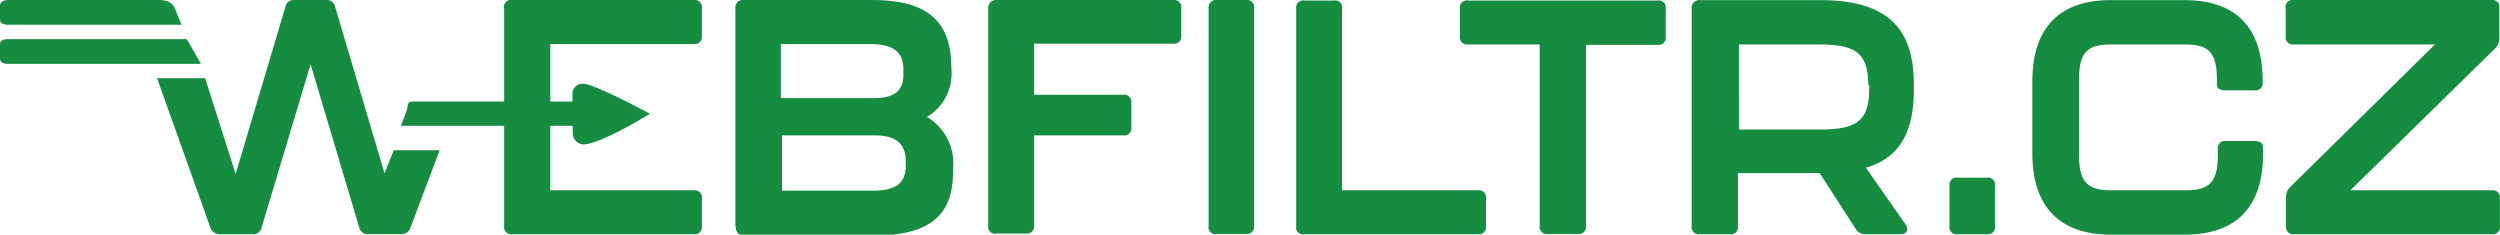 <svg xmlns="http://www.w3.org/2000/svg" xmlns:xlink="http://www.w3.org/1999/xlink" viewBox="0 0 191.81 18"><defs><style>.cls-1{fill:none;}.cls-2{clip-path:url(#clip-path);}.cls-3{fill:#158c40;}</style><clipPath id="clip-path" transform="translate(0 0)"><rect class="cls-1" width="191.81" height="18"/></clipPath></defs><g id="Vrstva_2" data-name="Vrstva 2"><g id="Vrstva_1-2" data-name="Vrstva 1"><g class="cls-2"><path class="cls-3" d="M16.14,17.46,12.05,6l3.69,0,2.34,7.35L21.89.55A.65.65,0,0,1,22.6,0H25a.66.66,0,0,1,.72.54l3.78,12.76.71-1.77h3.52l-2.23,5.92a.72.72,0,0,1-.75.51H28.27a.66.66,0,0,1-.72-.54L23.83,4.93l-3.75,12.5a.65.65,0,0,1-.71.54H16.88a.76.76,0,0,1-.74-.51" transform="translate(0 0)"/><path class="cls-3" d="M13.93,1.9H.63C.23,1.9,0,1.75,0,1.52V.41C0,.18.23,0,.63,0l11.62,0c.94,0,1.14.58,1.14.58Z" transform="translate(0 0)"/><path class="cls-3" d="M15.42,4.9H.63C.2,4.9,0,4.76,0,4.5V3.38C0,3.13.23,3,.63,3h13.7Z" transform="translate(0 0)"/><path class="cls-3" d="M66.86,14.63c1.58,0,2.63-.35,2.63-1.89v-.4c0-1.49-1-1.95-2.34-1.95H60v4.24ZM67,7.53c1.31,0,2.31-.34,2.31-1.8v-.4c0-1.52-1-1.95-2.63-1.95H59.91V7.53ZM56.42,17.34V.66A.58.58,0,0,1,57.08,0h9.84c4.29,0,6,1.68,6.07,5v.25a3.86,3.86,0,0,1-1.87,3.72,4.14,4.14,0,0,1,2,4v.23c0,3.26-1.72,4.86-6,4.86h-10a.58.58,0,0,1-.66-.63" transform="translate(0 0)"/><path class="cls-3" d="M75.82,17.34V.66A.6.6,0,0,1,76.47,0H90a.55.55,0,0,1,.63.63V2.73a.54.54,0,0,1-.63.62H79.34V7.27h6.83a.55.55,0,0,1,.63.63V9.76a.55.55,0,0,1-.63.63H79.34v6.9a.56.56,0,0,1-.63.63H76.47a.52.52,0,0,1-.65-.58" transform="translate(0 0)"/><path class="cls-3" d="M92.73,17.34V.66A.57.57,0,0,1,93.36,0h2.23a.55.55,0,0,1,.63.63V17.32a.56.56,0,0,1-.63.63H93.36a.52.52,0,0,1-.63-.61" transform="translate(0 0)"/><path class="cls-3" d="M99.45,17.34V.66a.54.54,0,0,1,.63-.62h2.26a.54.54,0,0,1,.63.62V14.6h10.41a.55.55,0,0,1,.63.63v2.11a.55.55,0,0,1-.63.63h-13.3a.53.53,0,0,1-.63-.63" transform="translate(0 0)"/><path class="cls-3" d="M118.13,17.34V3.41h-5.49a.55.55,0,0,1-.63-.63V.66a.54.54,0,0,1,.63-.62h14.53a.54.54,0,0,1,.63.62V2.81a.55.55,0,0,1-.63.63h-5.49V17.32a.55.55,0,0,1-.63.63h-2.26a.55.55,0,0,1-.66-.61" transform="translate(0 0)"/><path class="cls-3" d="M143.34,6.53c0-2.63-1.15-3.12-3.92-3.12h-6V9.94h6.07c2.71,0,3.92-.46,3.92-3.07V6.53Zm-.15,6.38,3,4.29c.31.43.11.77-.4.77h-2.64a.84.84,0,0,1-.77-.4l-2.77-4.29h-6.27v4.07a.54.54,0,0,1-.63.62h-2.29a.55.55,0,0,1-.63-.62V.67a.58.58,0,0,1,.63-.66h9.21c5.21,0,7.21,2.17,7.21,6.49v.37c0,3.12-1,5.24-3.69,6" transform="translate(0 0)"/><path class="cls-3" d="M149.57,17.34V14.26a.55.55,0,0,1,.63-.63h2.24a.54.54,0,0,1,.62.63v3.08a.54.54,0,0,1-.62.63h-2.27a.54.54,0,0,1-.6-.63" transform="translate(0 0)"/><path class="cls-3" d="M155.93,11.79V6.22c0-3.81,1.83-6.21,6-6.21h5.67c4.23,0,6,2.4,6,6.21V6.3a.55.55,0,0,1-.63.63h-2.26c-.4,0-.62-.17-.62-.43V6.1c0-2.2-.75-2.69-2.49-2.69H162c-1.74,0-2.49.49-2.49,2.69v5.84c0,2.17.8,2.66,2.49,2.66h5.67c1.71,0,2.49-.49,2.49-2.66v-.49a.55.55,0,0,1,.62-.63H173c.41,0,.63.17.63.49v.51c0,3.78-1.8,6.18-6,6.18h-5.7c-4.17,0-6-2.43-6-6.21" transform="translate(0 0)"/><path class="cls-3" d="M175.38,17.34v-2.2a1.13,1.13,0,0,1,.34-.8l11.1-10.93H176a.55.55,0,0,1-.63-.63V.66A.54.54,0,0,1,176,0h15.13a.54.54,0,0,1,.63.62V2.93a1.13,1.13,0,0,1-.34.8L180.33,14.6h10.84a.55.55,0,0,1,.63.63v2.11a.54.54,0,0,1-.63.63H176a.54.54,0,0,1-.6-.63" transform="translate(0 0)"/><path class="cls-3" d="M44.72,6.42a.78.78,0,0,0-.8.8v.57s-11.85,0-12.28,0-.34.37-.4.57-.48,1.29-.48,1.29l13.18,0v.63a.87.87,0,0,0,.81.8c1.31,0,5.12-2.35,5.12-2.35S45.6,6.42,44.72,6.42" transform="translate(0 0)"/><path class="cls-3" d="M38.68,17.34V.66A.54.54,0,0,1,39.31,0H53.22a.55.55,0,0,1,.63.62V2.75a.55.55,0,0,1-.63.63h-11V14.6h11a.55.55,0,0,1,.63.63v2.11a.55.55,0,0,1-.63.63H39.31a.55.55,0,0,1-.63-.63" transform="translate(0 0)"/></g></g></g></svg>